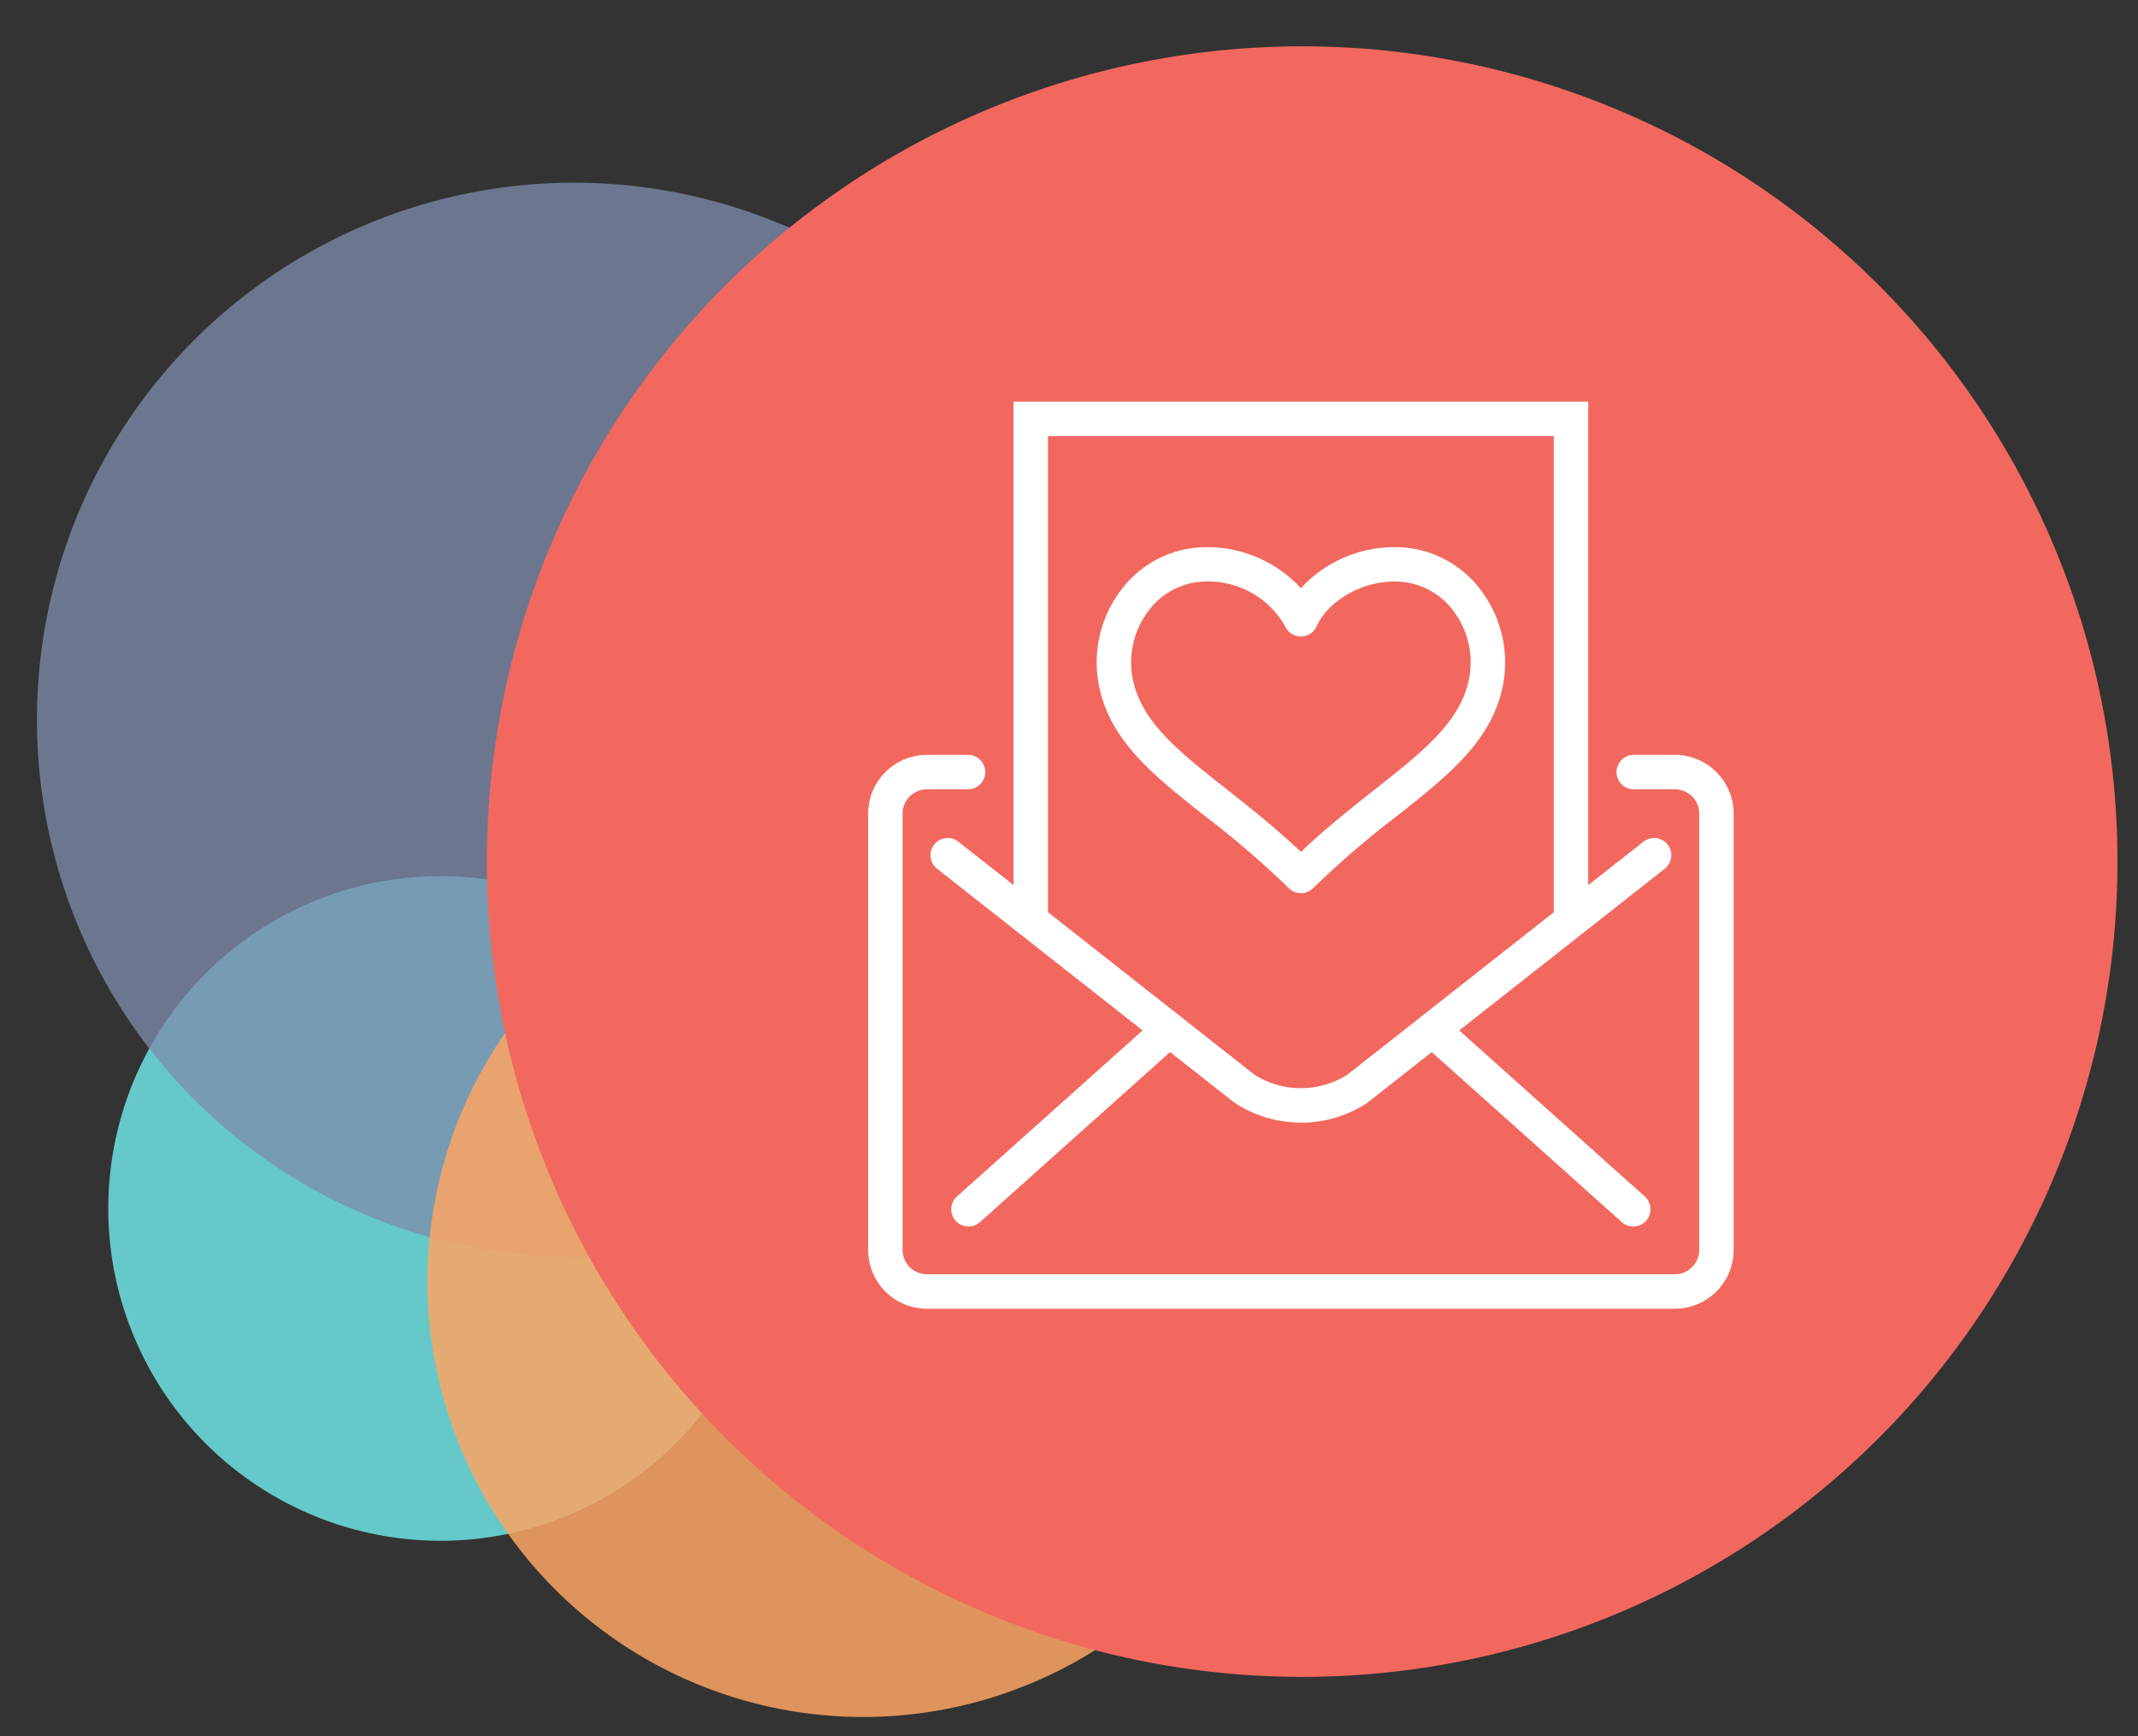 <svg xmlns="http://www.w3.org/2000/svg" xmlns:xlink="http://www.w3.org/1999/xlink" width="165" height="134" viewBox="0 0 165 134">
  <rect x="0" y="0" width="165" height="134" fill="#333333" stroke="none"/>
  <defs>
    <clipPath id="clip-path">
      <rect id="Rectangle_12549" data-name="Rectangle 12549" width="165" height="134" transform="translate(196.352 3560.72)" fill="#fff" stroke="#707070" stroke-width="1"/>
    </clipPath>
    <clipPath id="clip-path-2">
      <rect id="Rectangle_8312" data-name="Rectangle 8312" width="82.907" height="82.907" fill="#7f8cad"/>
    </clipPath>
    <clipPath id="clip-path-3">
      <rect id="Rectangle_8313" data-name="Rectangle 8313" width="67.255" height="67.255" fill="none"/>
    </clipPath>
    <clipPath id="clip-path-4">
      <rect id="Rectangle_12737" data-name="Rectangle 12737" width="66.794" height="70" fill="#fff"/>
    </clipPath>
  </defs>
  <g id="Group_43552" data-name="Group 43552" transform="translate(-196.352 -3560.72)">
    <g id="cta-bubbles-2">
      <g id="Mask_Group_254" data-name="Mask Group 254" clip-path="url(#clip-path)">
        <path id="Path_4052" data-name="Path 4052" d="M3.022,37.721a25.648,25.648,0,1,0,10.563-34.7,25.648,25.648,0,0,0-10.563,34.7" transform="translate(226.563 3617.907) rotate(39)" fill="#65c9c9"/>
        <g id="Group_4271" data-name="Group 4271" transform="translate(234.527 3557.97) rotate(39)" opacity="0.75">
          <g id="Group_4270" data-name="Group 4270">
            <g id="Group_4269" data-name="Group 4269" clip-path="url(#clip-path-2)">
              <path id="Path_4053" data-name="Path 4053" d="M0,41.454A41.453,41.453,0,1,0,41.454,0,41.454,41.454,0,0,0,0,41.454" fill="#7f8cad"/>
            </g>
          </g>
        </g>
        <g id="Group_4274" data-name="Group 4274" transform="translate(257.996 3612.31) rotate(39)" opacity="0.85">
          <g id="Group_4273" data-name="Group 4273">
            <g id="Group_4272" data-name="Group 4272" clip-path="url(#clip-path-3)">
              <path id="Path_4054" data-name="Path 4054" d="M0,33.627A33.627,33.627,0,1,0,33.627,0,33.627,33.627,0,0,0,0,33.627" transform="translate(0 0)" fill="#fca463"/>
            </g>
          </g>
        </g>
        <path id="Path_4055" data-name="Path 4055" d="M0,62.921A62.921,62.921,0,1,0,62.921,0,62.921,62.921,0,0,0,0,62.921" transform="translate(287.546 3538.72) rotate(39)" fill="#f2685f"/>
      </g>
    </g>
    <g id="Newsletter-icon" transform="translate(261.352 3591.72)">
      <rect id="Rectangle_12738" data-name="Rectangle 12738" width="70" height="70" transform="translate(0 0)" fill="#fff" opacity="0"/>
      <g id="Group_43503" data-name="Group 43503" transform="translate(2 0)">
        <g id="Group_43502" data-name="Group 43502" transform="translate(0 0)" clip-path="url(#clip-path-4)">
          <path id="Path_111854" data-name="Path 111854" d="M62.258,58.4H4.534A4.539,4.539,0,0,1,0,53.862V20.19a4.54,4.54,0,0,1,4.534-4.536H7.742a1.329,1.329,0,0,1,0,2.657H4.534A1.881,1.881,0,0,0,2.657,20.19V53.862a1.88,1.88,0,0,0,1.877,1.877H62.258a1.881,1.881,0,0,0,1.879-1.877V20.19a1.881,1.881,0,0,0-1.879-1.879H59.051a1.329,1.329,0,0,1,0-2.657h3.207a4.541,4.541,0,0,1,4.536,4.536V53.862A4.541,4.541,0,0,1,62.258,58.4" transform="translate(0 11.605)" fill="#fff"/>
          <path id="Path_111855" data-name="Path 111855" d="M50.792,40.048H48.135V2.659H9.1V40.048H6.445V0H50.792Z" transform="translate(4.778 0)" fill="#fff"/>
          <path id="Path_111856" data-name="Path 111856" d="M31.349,41.3a9.344,9.344,0,0,1-5.078-1.5l-.1-.071L3.27,21.71a1.328,1.328,0,0,1,1.642-2.088L27.765,37.608a6.7,6.7,0,0,0,7.167,0L57.787,19.622a1.328,1.328,0,0,1,1.642,2.088l-23,18.1a9.34,9.34,0,0,1-5.078,1.5" transform="translate(2.048 14.336)" fill="#fff"/>
          <path id="Path_111857" data-name="Path 111857" d="M5.012,43.593a1.329,1.329,0,0,1-.886-2.319l15.5-13.868A1.329,1.329,0,0,1,21.4,29.387L5.9,43.255a1.326,1.326,0,0,1-.886.338" transform="translate(2.73 20.066)" fill="#fff"/>
          <path id="Path_111858" data-name="Path 111858" d="M41.077,43.593a1.326,1.326,0,0,1-.886-.338L24.69,29.387a1.329,1.329,0,0,1,1.771-1.982l15.5,13.868a1.329,1.329,0,0,1-.886,2.319" transform="translate(17.974 20.066)" fill="#fff"/>
          <path id="Path_111859" data-name="Path 111859" d="M25.89,33.153a1.335,1.335,0,0,1-.94-.387A70.786,70.786,0,0,0,18.481,27.2c-3.909-3.086-7.286-5.748-8.161-9.99a9.227,9.227,0,0,1,1.572-7.291A8.234,8.234,0,0,1,17.7,6.5,9.8,9.8,0,0,1,25.89,9.62,9.787,9.787,0,0,1,34.083,6.5a8.237,8.237,0,0,1,5.805,3.422,9.235,9.235,0,0,1,1.571,7.291c-.876,4.242-4.252,6.9-8.161,9.988a71.814,71.814,0,0,0-6.469,5.567,1.322,1.322,0,0,1-.939.388M18.66,9.1a6.225,6.225,0,0,0-.676.037,5.607,5.607,0,0,0-3.944,2.342,6.577,6.577,0,0,0-1.12,5.189c.681,3.293,3.561,5.565,7.207,8.44,1.774,1.4,3.754,2.962,5.762,4.86,2.006-1.9,3.986-3.46,5.762-4.86,3.645-2.877,6.525-5.147,7.205-8.44a6.578,6.578,0,0,0-1.118-5.187,5.609,5.609,0,0,0-3.946-2.344c-2.709-.3-5.7,1.243-6.694,3.43a1.329,1.329,0,0,1-2.42,0A6.809,6.809,0,0,0,18.66,9.1" transform="translate(7.508 4.778)" fill="#fff"/>
        </g>
      </g>
    </g>
  </g>
</svg>
